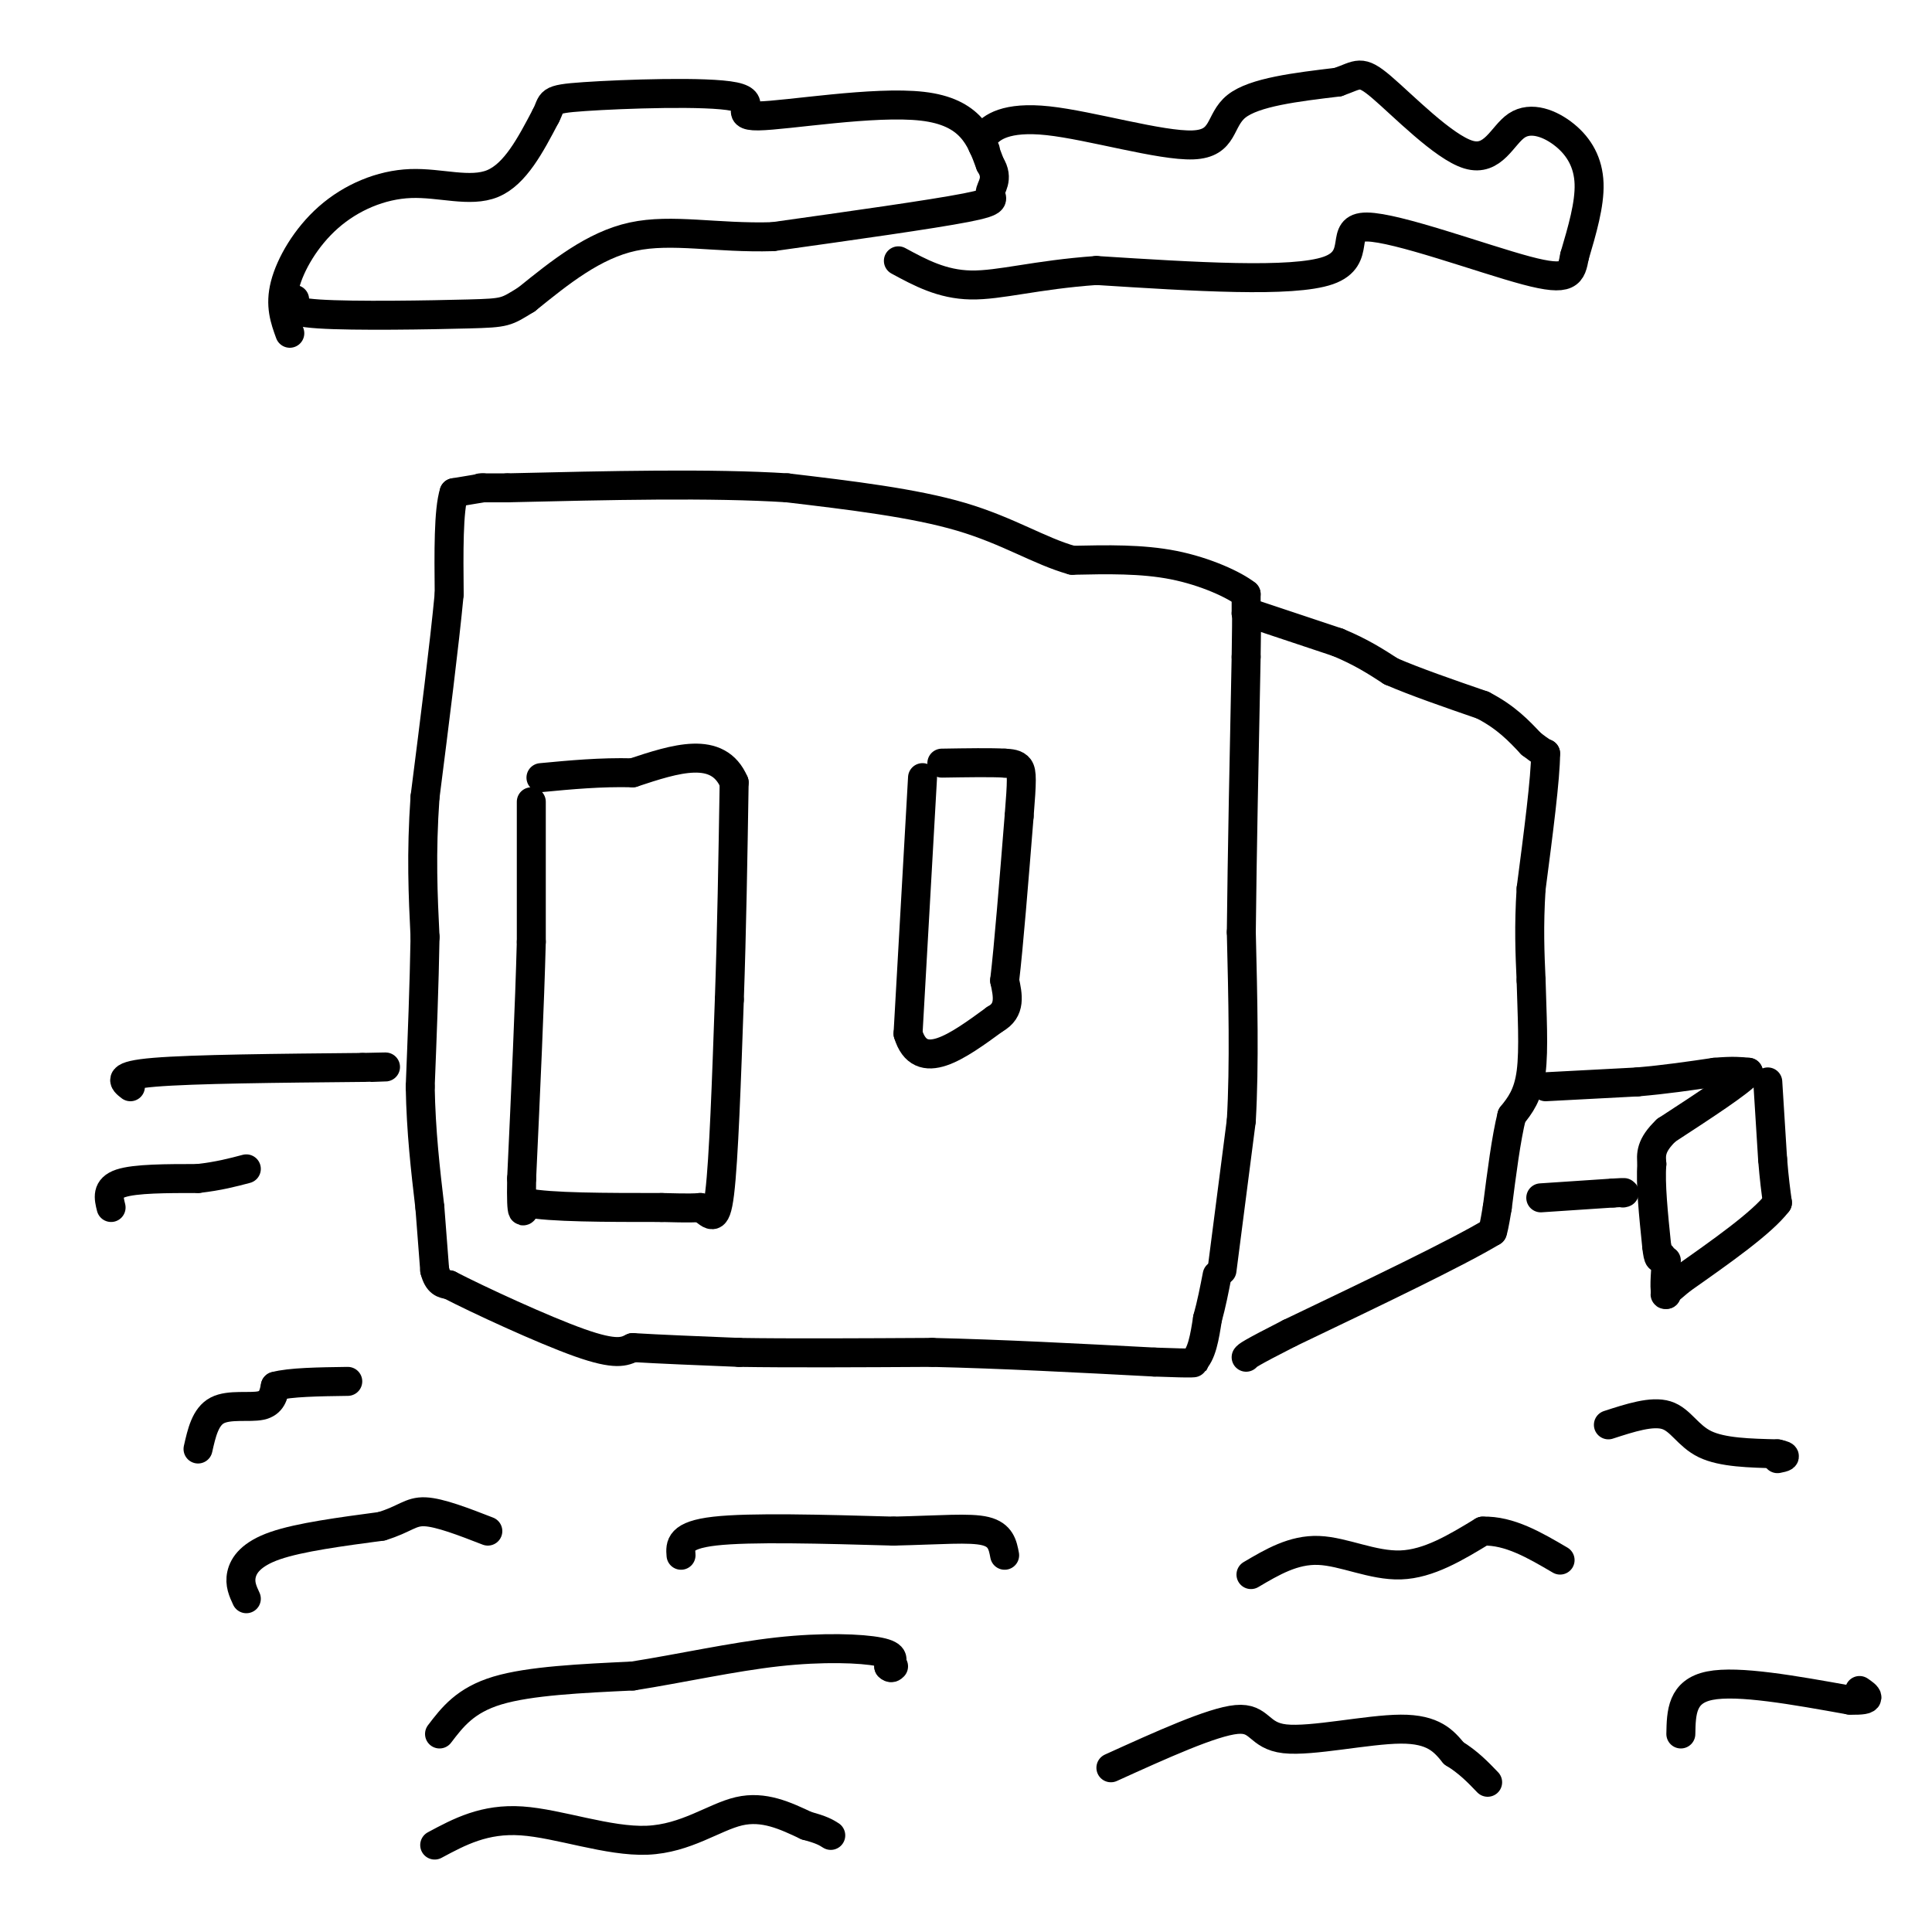 <svg viewBox='0 0 400 400' version='1.1' xmlns='http://www.w3.org/2000/svg' xmlns:xlink='http://www.w3.org/1999/xlink'><g fill='none' stroke='#000000' stroke-width='6' stroke-linecap='round' stroke-linejoin='round'><path d='M253,263c0.000,0.000 4.000,-31.000 4,-31'/><path d='M257,232c0.667,-11.667 0.333,-25.333 0,-39'/><path d='M257,193c0.167,-16.000 0.583,-36.500 1,-57'/><path d='M258,136c0.167,-11.000 0.083,-10.000 0,-9'/><path d='M258,127c0.000,-2.167 0.000,-3.083 0,-4'/><path d='M258,123c-2.400,-1.911 -8.400,-4.689 -15,-6c-6.600,-1.311 -13.800,-1.156 -21,-1'/><path d='M222,116c-6.778,-1.889 -13.222,-6.111 -23,-9c-9.778,-2.889 -22.889,-4.444 -36,-6'/><path d='M163,101c-15.667,-1.000 -36.833,-0.500 -58,0'/><path d='M105,101c-9.667,0.000 -4.833,0.000 0,0'/><path d='M100,101c0.000,0.000 -6.000,1.000 -6,1'/><path d='M94,102c-1.167,3.667 -1.083,12.333 -1,21'/><path d='M93,123c-1.000,10.500 -3.000,26.250 -5,42'/><path d='M88,165c-0.833,11.833 -0.417,20.417 0,29'/><path d='M88,194c-0.167,10.000 -0.583,20.500 -1,31'/><path d='M87,225c0.167,9.333 1.083,17.167 2,25'/><path d='M89,250c0.500,6.333 0.750,9.667 1,13'/><path d='M90,263c0.667,2.667 1.833,2.833 3,3'/><path d='M93,266c5.978,3.089 19.422,9.311 27,12c7.578,2.689 9.289,1.844 11,1'/><path d='M131,279c5.500,0.333 13.750,0.667 22,1'/><path d='M153,280c10.333,0.167 25.167,0.083 40,0'/><path d='M193,280c14.333,0.333 30.167,1.167 46,2'/><path d='M239,282c9.000,0.333 8.500,0.167 8,0'/><path d='M247,282c1.833,-1.500 2.417,-5.250 3,-9'/><path d='M250,273c0.833,-3.000 1.417,-6.000 2,-9'/><path d='M259,127c0.000,0.000 18.000,6.000 18,6'/><path d='M277,133c4.833,2.000 7.917,4.000 11,6'/><path d='M288,139c5.000,2.167 12.000,4.583 19,7'/><path d='M307,146c4.833,2.500 7.417,5.250 10,8'/><path d='M317,154c2.167,1.667 2.583,1.833 3,2'/><path d='M320,156c0.000,5.000 -1.500,16.500 -3,28'/><path d='M317,184c-0.500,7.833 -0.250,13.417 0,19'/><path d='M317,203c0.178,6.778 0.622,14.222 0,19c-0.622,4.778 -2.311,6.889 -4,9'/><path d='M313,231c-1.167,4.667 -2.083,11.833 -3,19'/><path d='M310,250c-0.667,4.000 -0.833,4.500 -1,5'/><path d='M309,255c-7.167,4.333 -24.583,12.667 -42,21'/><path d='M267,276c-8.500,4.333 -8.750,4.667 -9,5'/><path d='M320,225c0.000,0.000 19.000,-1.000 19,-1'/><path d='M339,224c5.833,-0.500 10.917,-1.250 16,-2'/><path d='M355,222c3.833,-0.333 5.417,-0.167 7,0'/><path d='M362,222c-1.667,2.000 -9.333,7.000 -17,12'/><path d='M345,234c-3.333,3.167 -3.167,5.083 -3,7'/><path d='M342,241c-0.333,4.000 0.333,10.500 1,17'/><path d='M343,258c0.333,3.167 0.667,2.583 1,2'/><path d='M366,224c0.000,0.000 1.000,16.000 1,16'/><path d='M367,240c0.333,4.167 0.667,6.583 1,9'/><path d='M368,249c-3.167,4.167 -11.583,10.083 -20,16'/><path d='M348,265c-3.833,3.167 -3.417,3.083 -3,3'/><path d='M345,268c-0.500,-0.667 -0.250,-3.833 0,-7'/><path d='M319,248c0.000,0.000 15.000,-1.000 15,-1'/><path d='M334,247c2.833,-0.167 2.417,-0.083 2,0'/><path d='M91,359c2.667,-3.500 5.333,-7.000 12,-9c6.667,-2.000 17.333,-2.500 28,-3'/><path d='M131,347c9.893,-1.560 20.625,-3.958 30,-5c9.375,-1.042 17.393,-0.726 21,0c3.607,0.726 2.804,1.863 2,3'/><path d='M184,345c0.500,0.500 0.750,0.250 1,0'/><path d='M230,366c10.506,-4.768 21.012,-9.536 26,-10c4.988,-0.464 4.458,3.375 10,4c5.542,0.625 17.155,-1.964 24,-2c6.845,-0.036 8.923,2.482 11,5'/><path d='M301,363c3.000,1.833 5.000,3.917 7,6'/><path d='M259,326c4.400,-2.600 8.800,-5.200 14,-5c5.200,0.200 11.200,3.200 17,3c5.800,-0.200 11.400,-3.600 17,-7'/><path d='M307,317c5.500,-0.167 10.750,2.917 16,6'/><path d='M348,359c0.083,-4.417 0.167,-8.833 6,-10c5.833,-1.167 17.417,0.917 29,3'/><path d='M383,352c5.167,0.167 3.583,-0.917 2,-2'/><path d='M333,295c4.511,-1.467 9.022,-2.933 12,-2c2.978,0.933 4.422,4.267 8,6c3.578,1.733 9.289,1.867 15,2'/><path d='M368,301c2.500,0.500 1.250,0.750 0,1'/><path d='M141,322c-0.167,-2.083 -0.333,-4.167 7,-5c7.333,-0.833 22.167,-0.417 37,0'/><path d='M185,317c9.800,-0.222 15.800,-0.778 19,0c3.200,0.778 3.600,2.889 4,5'/><path d='M90,382c5.149,-2.762 10.298,-5.524 18,-5c7.702,0.524 17.958,4.333 26,4c8.042,-0.333 13.869,-4.810 19,-6c5.131,-1.190 9.565,0.905 14,3'/><path d='M167,378c3.167,0.833 4.083,1.417 5,2'/><path d='M51,331c-0.711,-1.533 -1.422,-3.067 -1,-5c0.422,-1.933 1.978,-4.267 7,-6c5.022,-1.733 13.511,-2.867 22,-4'/><path d='M79,316c4.844,-1.467 5.956,-3.133 9,-3c3.044,0.133 8.022,2.067 13,4'/><path d='M41,300c0.756,-3.356 1.511,-6.711 4,-8c2.489,-1.289 6.711,-0.511 9,-1c2.289,-0.489 2.644,-2.244 3,-4'/><path d='M57,287c3.000,-0.833 9.000,-0.917 15,-1'/><path d='M23,250c-0.500,-2.000 -1.000,-4.000 2,-5c3.000,-1.000 9.500,-1.000 16,-1'/><path d='M41,244c4.333,-0.500 7.167,-1.250 10,-2'/><path d='M27,225c-1.500,-1.167 -3.000,-2.333 5,-3c8.000,-0.667 25.500,-0.833 43,-1'/><path d='M75,221c7.500,-0.167 4.750,-0.083 2,0'/><path d='M60,69c-1.045,-2.876 -2.089,-5.751 -1,-10c1.089,-4.249 4.313,-9.871 9,-14c4.687,-4.129 10.839,-6.766 17,-7c6.161,-0.234 12.332,1.933 17,0c4.668,-1.933 7.834,-7.967 11,-14'/><path d='M113,24c1.580,-2.988 0.031,-3.458 8,-4c7.969,-0.542 25.456,-1.156 31,0c5.544,1.156 -0.853,4.080 5,4c5.853,-0.080 23.958,-3.166 34,-2c10.042,1.166 12.021,6.583 14,12'/><path d='M205,34c1.988,3.107 -0.042,4.875 0,6c0.042,1.125 2.155,1.607 -5,3c-7.155,1.393 -23.577,3.696 -40,6'/><path d='M160,49c-11.689,0.356 -20.911,-1.756 -29,0c-8.089,1.756 -15.044,7.378 -22,13'/><path d='M109,62c-4.333,2.655 -4.167,2.792 -12,3c-7.833,0.208 -23.667,0.488 -31,0c-7.333,-0.488 -6.167,-1.744 -5,-3'/><path d='M204,31c-0.601,-0.721 -1.203,-1.442 0,-3c1.203,-1.558 4.209,-3.954 13,-3c8.791,0.954 23.367,5.257 30,5c6.633,-0.257 5.324,-5.073 9,-8c3.676,-2.927 12.338,-3.963 21,-5'/><path d='M277,17c4.320,-1.495 4.621,-2.732 9,1c4.379,3.732 12.836,12.434 18,14c5.164,1.566 7.034,-4.003 10,-6c2.966,-1.997 7.029,-0.422 10,2c2.971,2.422 4.849,5.692 5,10c0.151,4.308 -1.424,9.654 -3,15'/><path d='M326,53c-0.703,3.689 -0.962,5.411 -10,3c-9.038,-2.411 -26.856,-8.957 -33,-9c-6.144,-0.043 -0.612,6.416 -8,9c-7.388,2.584 -27.694,1.292 -48,0'/><path d='M227,56c-12.578,0.889 -20.022,3.111 -26,3c-5.978,-0.111 -10.489,-2.556 -15,-5'/><path d='M110,166c0.000,0.000 0.000,29.000 0,29'/><path d='M110,195c-0.333,13.000 -1.167,31.000 -2,49'/><path d='M108,244c-0.167,9.000 0.417,7.000 1,5'/><path d='M109,249c4.833,1.000 16.417,1.000 28,1'/><path d='M137,250c6.000,0.167 7.000,0.083 8,0'/><path d='M145,250c2.044,1.111 3.156,3.889 4,-3c0.844,-6.889 1.422,-23.444 2,-40'/><path d='M151,207c0.500,-14.167 0.750,-29.583 1,-45'/><path d='M152,162c-3.333,-7.833 -12.167,-4.917 -21,-2'/><path d='M131,160c-6.667,-0.167 -12.833,0.417 -19,1'/><path d='M191,161c0.000,0.000 -3.000,53.000 -3,53'/><path d='M188,214c2.500,8.333 10.250,2.667 18,-3'/><path d='M206,211c3.333,-1.833 2.667,-4.917 2,-8'/><path d='M208,203c0.833,-7.000 1.917,-20.500 3,-34'/><path d='M211,169c0.600,-7.467 0.600,-9.133 0,-10c-0.600,-0.867 -1.800,-0.933 -3,-1'/><path d='M208,158c-2.667,-0.167 -7.833,-0.083 -13,0'/></g>
</svg>